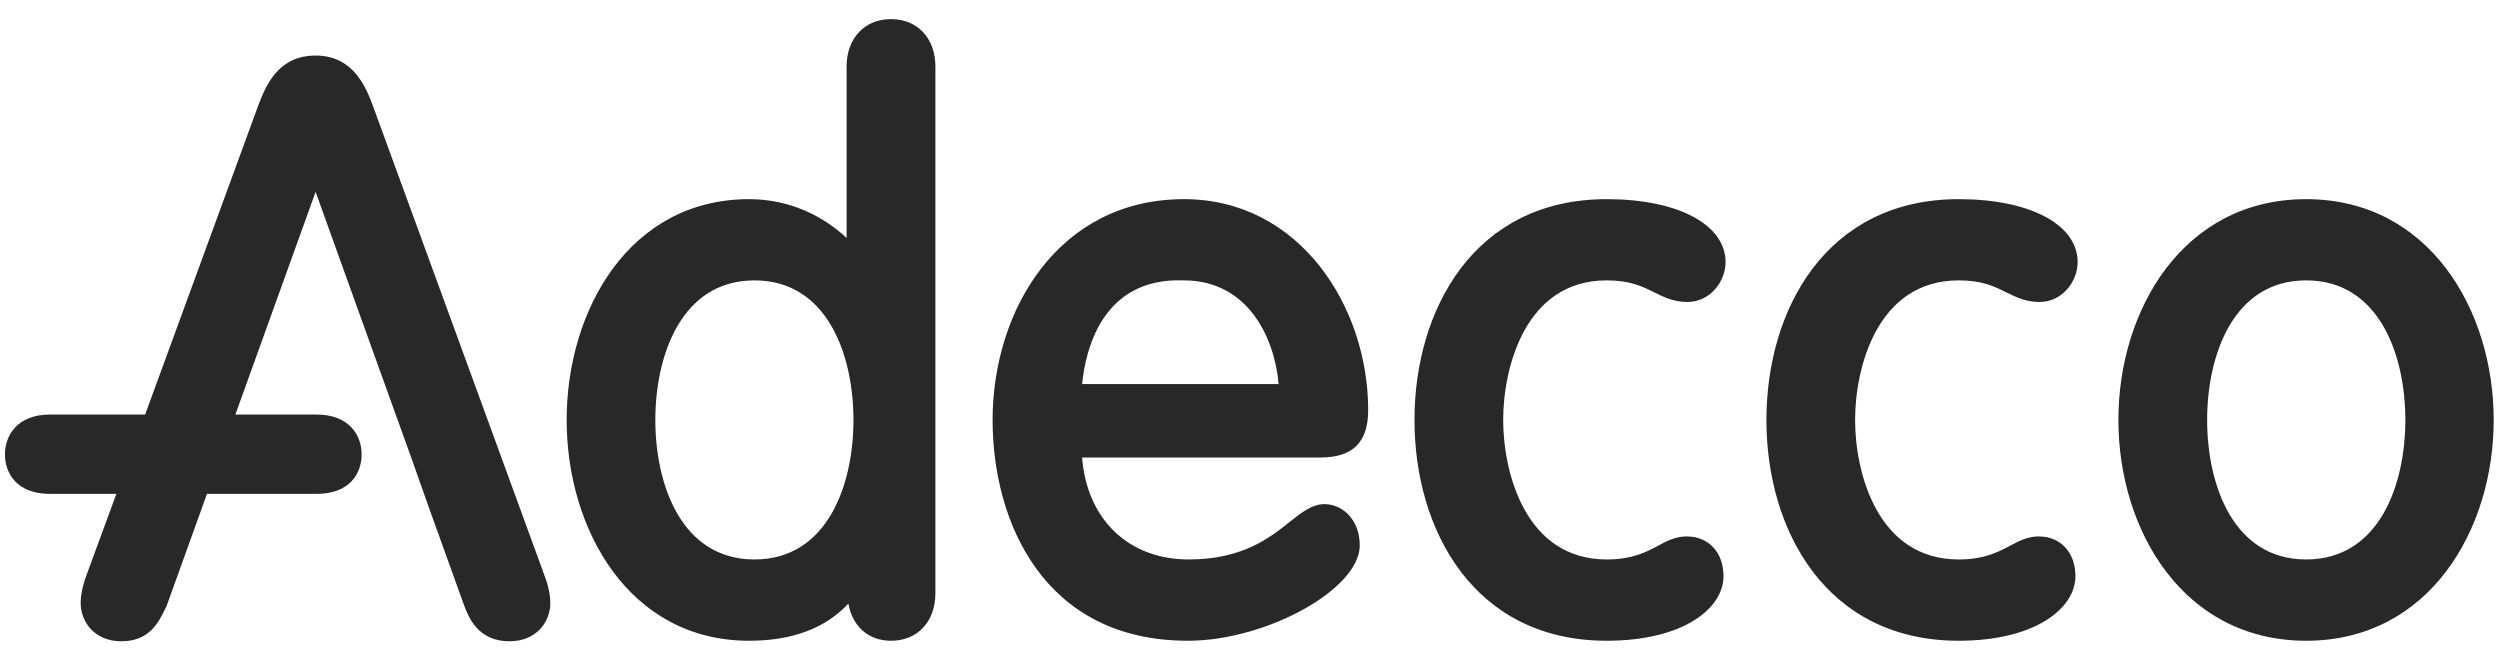 <svg width="106" height="28" viewBox="0 0 106 28" fill="none" xmlns="http://www.w3.org/2000/svg">
<g clip-path="url(#clip0_2063_6622)">
<path fill-rule="evenodd" clip-rule="evenodd" d="M37.78 0.81C36.656 0.81 35.896 1.621 35.896 2.825V10.089C34.94 9.192 33.519 8.444 31.762 8.444C26.684 8.444 24.026 13.157 24.026 17.808C24.026 22.457 26.684 27.168 31.762 27.168C33.605 27.168 35.007 26.631 35.971 25.592C36.136 26.538 36.802 27.168 37.78 27.168C38.903 27.168 39.661 26.358 39.661 25.15V2.825C39.661 1.621 38.903 0.81 37.78 0.81ZM27.786 17.808C27.786 15.074 28.887 11.888 31.99 11.888C35.093 11.888 36.187 15.074 36.187 17.808C36.187 20.541 35.093 23.721 31.99 23.721C28.887 23.721 27.786 20.541 27.786 17.808ZM83.05 11.888C84.039 11.888 84.563 12.143 85.065 12.395C85.48 12.598 85.9 12.804 86.474 12.804C87.445 12.804 88.092 11.928 88.092 11.114C88.092 9.519 86.068 8.444 83.05 8.444C77.418 8.444 74.896 13.148 74.896 17.808C74.896 22.467 77.418 27.168 83.05 27.168C86.294 27.168 87.998 25.792 87.998 24.433C87.998 23.423 87.369 22.745 86.441 22.745C85.962 22.745 85.599 22.94 85.213 23.147C84.694 23.418 84.122 23.721 83.05 23.721C79.581 23.721 78.656 20.004 78.656 17.808C78.656 15.608 79.581 11.888 83.05 11.888ZM15.819 4.506C15.532 3.742 15.008 2.355 13.381 2.355C11.766 2.355 11.257 3.672 10.953 4.465C10.941 4.488 8.261 11.822 6.154 17.576H2.123C0.713 17.576 0.21 18.485 0.21 19.263C0.21 20.073 0.716 20.941 2.123 20.941H4.934C4.188 22.962 3.686 24.334 3.686 24.334C3.562 24.643 3.42 25.147 3.42 25.56C3.42 26.371 4.01 27.19 5.144 27.19C6.334 27.19 6.72 26.395 7.001 25.82L7.064 25.691L8.568 21.518C8.568 21.518 8.658 21.264 8.773 20.941H13.418C14.83 20.941 15.334 20.073 15.334 19.263C15.334 18.485 14.831 17.576 13.418 17.576H9.98C10.878 15.082 12.487 10.61 13.382 8.134C14.334 10.779 17.421 19.375 17.427 19.377C17.427 19.384 18.182 21.511 18.182 21.511C18.182 21.518 19.672 25.652 19.672 25.652C19.865 26.157 20.249 27.19 21.605 27.19C22.742 27.19 23.334 26.371 23.334 25.56C23.334 25.147 23.19 24.647 23.054 24.312C23.063 24.334 15.818 4.505 15.818 4.505L15.819 4.506ZM68.122 11.888C69.111 11.888 69.638 12.143 70.137 12.395C70.551 12.598 70.972 12.804 71.546 12.804C72.516 12.804 73.164 11.928 73.164 11.114C73.164 9.519 71.139 8.444 68.122 8.444C62.491 8.444 59.974 13.148 59.974 17.808C59.974 22.467 62.491 27.168 68.122 27.168C71.377 27.168 73.076 25.792 73.076 24.433C73.076 23.423 72.45 22.745 71.513 22.745C71.04 22.745 70.668 22.94 70.289 23.147C69.775 23.418 69.197 23.721 68.122 23.721C64.658 23.721 63.735 20.004 63.735 17.808C63.735 15.608 64.658 11.888 68.122 11.888ZM97.78 8.444C92.555 8.444 89.82 13.157 89.82 17.808C89.82 22.457 92.555 27.168 97.78 27.168C103.001 27.168 105.733 22.457 105.733 17.808C105.733 13.157 103.001 8.444 97.78 8.444ZM97.78 23.721C94.681 23.721 93.583 20.541 93.583 17.808C93.583 15.074 94.681 11.888 97.78 11.888C100.888 11.888 101.987 15.074 101.987 17.808C101.987 20.541 100.888 23.721 97.78 23.721ZM58.011 17.386C58.011 12.99 55.094 8.444 50.203 8.444C44.877 8.444 42.086 13.157 42.086 17.808C42.086 22.126 44.259 27.168 50.365 27.168C53.701 27.168 57.653 24.977 57.653 23.128C57.653 21.989 56.882 21.375 56.16 21.375C55.634 21.375 55.192 21.724 54.685 22.126C53.841 22.803 52.679 23.721 50.4 23.721C47.829 23.721 46.081 21.998 45.882 19.399H55.966C57.362 19.399 58.011 18.758 58.011 17.386ZM45.881 16.284C46.033 14.777 46.76 11.759 50.194 11.888C52.937 11.888 54.053 14.364 54.213 16.284H45.881Z" fill="#282828"/>
</g>
<defs>
<clipPath id="clip0_2063_6622">
<rect width="105.522" height="26.381" fill="white" transform="translate(0.21 0.81)"/>
</clipPath>
</defs>
</svg>
